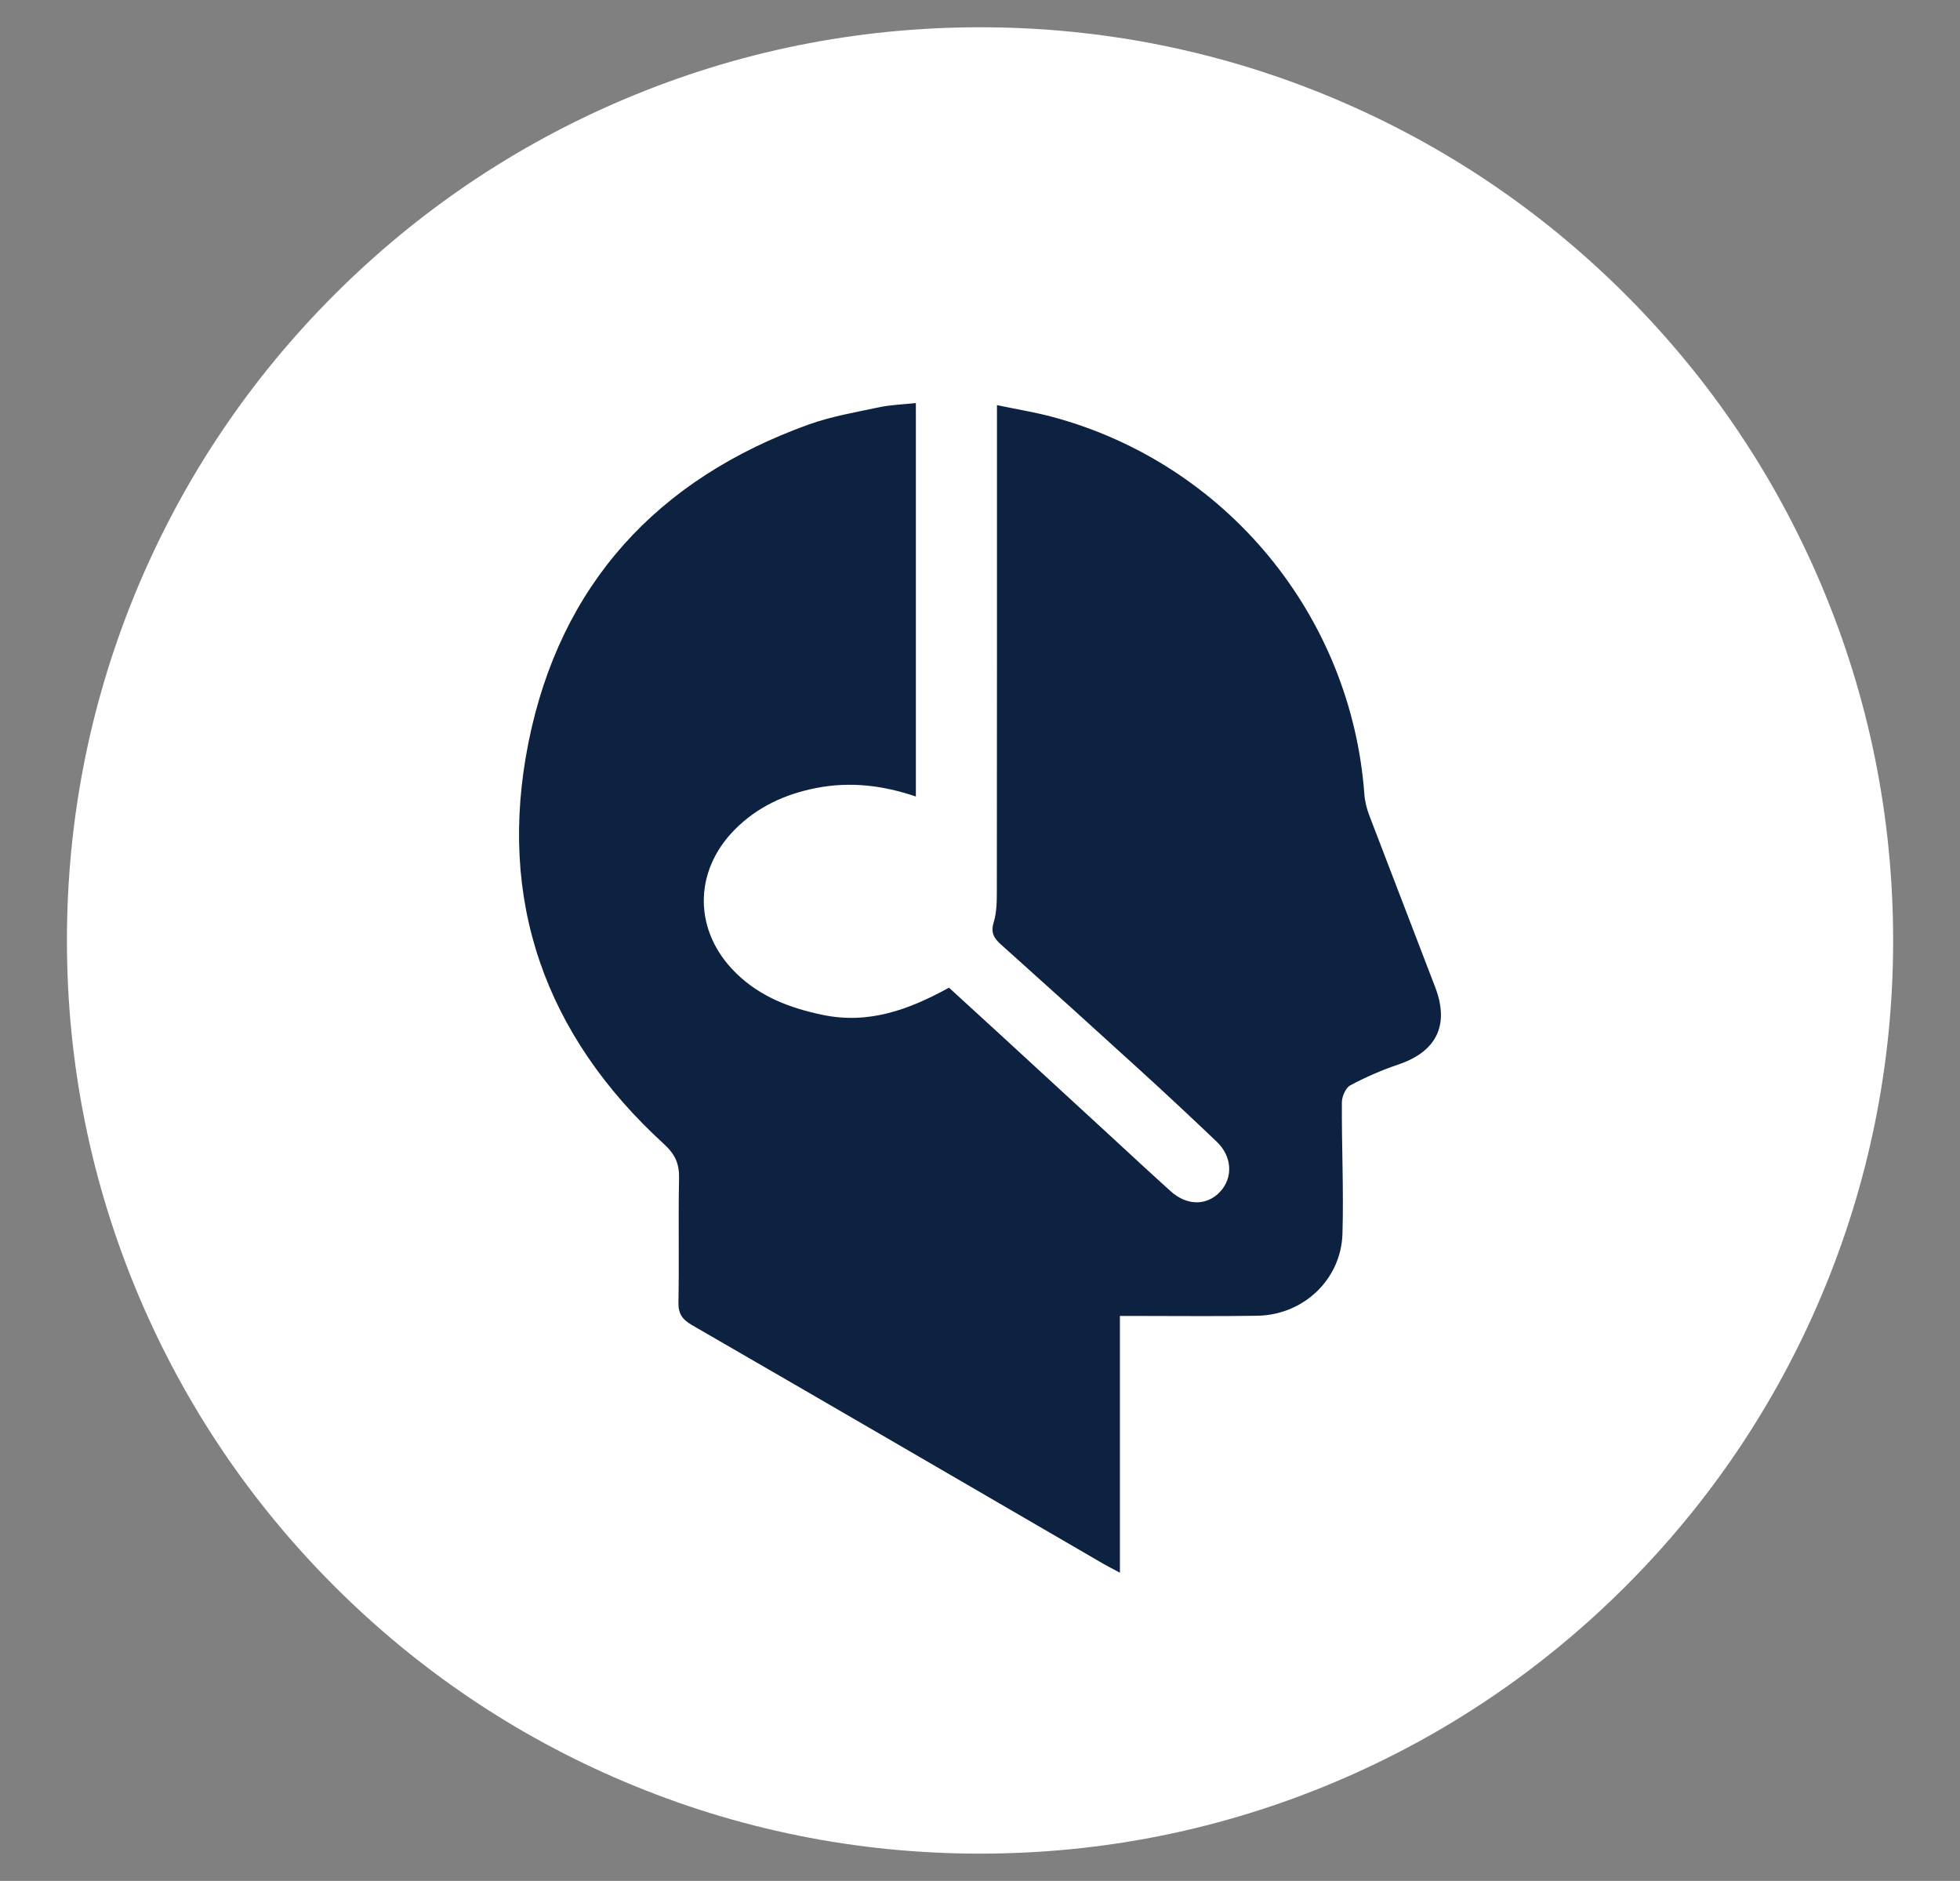 <?xml version="1.0" encoding="utf-8"?>
<!-- Generator: Adobe Illustrator 16.0.0, SVG Export Plug-In . SVG Version: 6.00 Build 0)  -->
<!DOCTYPE svg PUBLIC "-//W3C//DTD SVG 1.1//EN" "http://www.w3.org/Graphics/SVG/1.1/DTD/svg11.dtd">
<svg version="1.1" id="Capa_1" xmlns="http://www.w3.org/2000/svg" xmlns:xlink="http://www.w3.org/1999/xlink" x="0px" y="0px"
	 width="155.527px" height="149.236px" viewBox="0 0 155.527 149.236" enable-background="new 0 0 155.527 149.236"
	 xml:space="preserve">
<rect x="0" y="0" width="155.527" height="149.236" fill="#808080" stroke="none"/>
<g>
	<path fill="#FFFFFF" d="M144.521,46.412c-3.649-8.631-8.873-16.378-15.522-23.027c-6.65-6.649-14.396-11.872-23.027-15.522
		c-8.938-3.781-18.43-5.699-28.208-5.699c-9.775,0-19.268,1.918-28.205,5.699c-8.631,3.65-16.379,8.873-23.029,15.522
		c-6.649,6.649-11.873,14.396-15.522,23.027c-3.779,8.939-5.697,18.431-5.697,28.206c0,9.776,1.918,19.267,5.699,28.208
		c3.647,8.629,8.871,16.376,15.521,23.026c6.65,6.649,14.398,11.874,23.029,15.521c8.938,3.781,18.43,5.699,28.205,5.699
		c9.778,0,19.268-1.918,28.208-5.699c8.631-3.649,16.377-8.872,23.027-15.521c6.649-6.649,11.873-14.396,15.522-23.026
		c3.781-8.941,5.699-18.432,5.699-28.208C150.221,64.843,148.303,55.352,144.521,46.412z"/>
	<g>
		<path fill="#0D2240" d="M108.652,64.693c-0.198-0.527-0.348-1.101-0.387-1.661c-1.041-14.196-10.971-26.245-24.739-29.95
			c-1.399-0.377-2.838-0.606-4.416-0.938c0,0.754,0,1.278,0,1.805c0,12.221,0.004,24.441-0.01,36.662
			c0,0.854-0.002,1.752-0.246,2.557c-0.252,0.826,0.004,1.263,0.578,1.776c3.693,3.305,7.37,6.628,11.034,9.968
			c2.051,1.87,4.082,3.765,6.09,5.682c1.217,1.164,1.299,2.839,0.271,3.951c-1.056,1.137-2.638,1.141-3.941-0.035
			c-1.732-1.563-3.438-3.153-5.154-4.731c-2.758-2.539-5.518-5.078-8.279-7.616c-1.384-1.271-2.771-2.536-4.15-3.798
			c-3.18,1.746-6.367,2.922-10.027,2.158c-2.592-0.539-4.955-1.438-6.866-3.308c-3.378-3.297-3.421-8.047-0.104-11.395
			c1.791-1.807,3.998-2.817,6.471-3.3c2.679-0.523,5.291-0.212,7.898,0.679c0-10.439,0-20.783,0-31.219
			c-1.031,0.11-1.98,0.137-2.896,0.33c-1.879,0.399-3.799,0.723-5.598,1.368C52.156,38,44.447,46.387,41.937,58.902
			c-2.508,12.505,1.306,23.238,10.746,31.867c0.881,0.804,1.226,1.561,1.201,2.716c-0.07,3.278,0.014,6.562-0.049,9.84
			c-0.019,0.911,0.305,1.366,1.069,1.809c10.896,6.292,21.767,12.62,32.644,18.94c0.348,0.199,0.705,0.382,1.318,0.711
			c0-6.92,0-13.583,0-20.374c0.565,0,1.008,0,1.45,0c3.156-0.001,6.314,0.037,9.472-0.016c3.637-0.063,6.631-2.876,6.737-6.503
			c0.104-3.472-0.067-6.949-0.047-10.424c0.002-0.466,0.299-1.153,0.666-1.353c1.222-0.652,2.504-1.213,3.816-1.654
			c3.02-1.018,4.074-3.121,2.928-6.122C112.154,73.789,110.387,69.248,108.652,64.693z"/>
	</g>
</g>
</svg>
